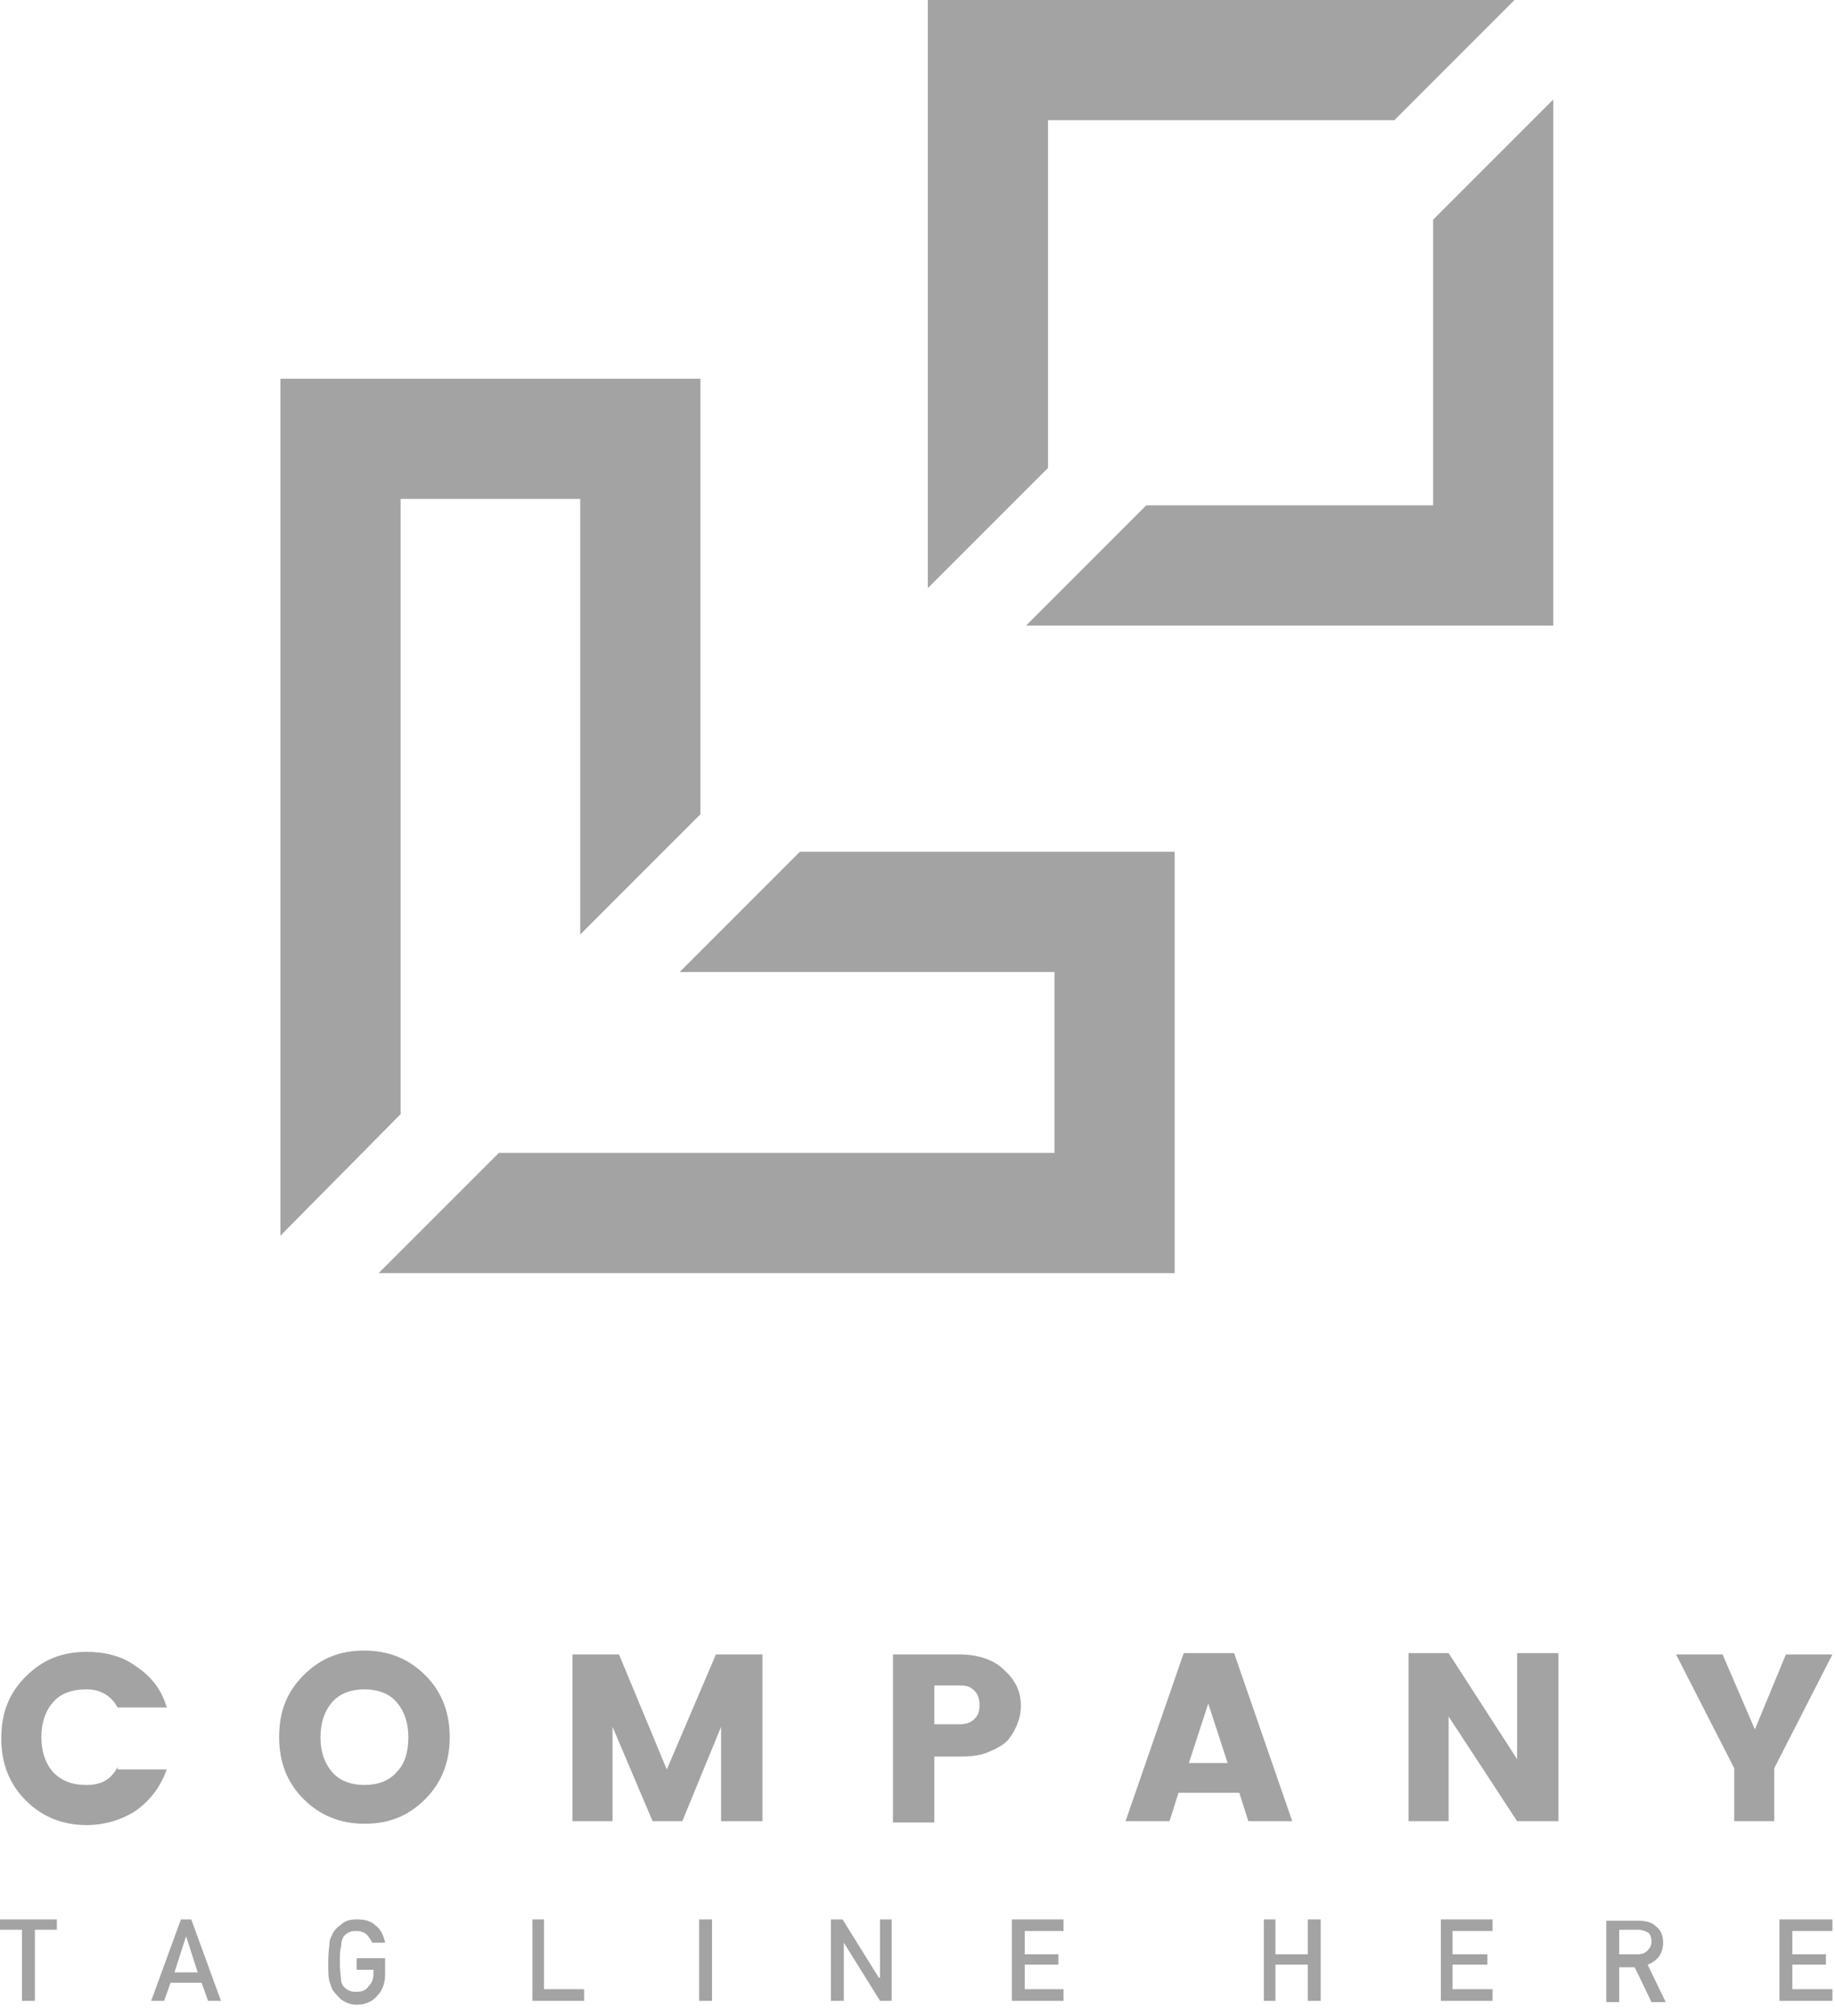 <svg width="142" height="156" viewBox="0 0 142 156" fill="none" xmlns="http://www.w3.org/2000/svg">
<path d="M42.9 38.601H44.9V40.601V72.301L54.2 63.001V29.301H21.7V95.601L31 86.201V40.601V38.601H33H42.9Z" fill="#A3A3A3"/>
<path d="M79.5 75.2H81.6V77.3V87.1V89.2H79.5H38.6L29.3 98.5H90.9V65.9H61.9L52.6 75.2H79.5Z" fill="#A3A3A3"/>
<path d="M110.9 36.999V39.099H108.8H88.7L79.4 48.399H120.2V7.699L110.9 16.999V36.999Z" fill="#A3A3A3"/>
<path d="M107.9 9.3L117.2 0H71.8V45.5L81.1 36.2V11.4V9.3H83.1H107.9Z" fill="#A3A3A3"/>
<path d="M0 149.3H1.7V154.8H2.7V149.3H4.4V148.5H0V149.3Z" fill="#A3A3A3"/>
<path d="M13.2 153.4H15.6L16.1 154.8H17.1L14.8 148.5H14L11.7 154.8H12.7L13.2 153.4ZM14.4 149.8L15.3 152.6H13.5L14.4 149.8Z" fill="#A3A3A3"/>
<path d="M26.6 149.8C26.7 149.7 26.8 149.6 27 149.5C27.2 149.4 27.4 149.4 27.6 149.4C27.9 149.4 28.2 149.5 28.4 149.7C28.6 149.9 28.7 150.1 28.8 150.3H29.8C29.7 149.8 29.5 149.3 29.1 149C28.7 148.6 28.2 148.5 27.6 148.5C27.1 148.5 26.7 148.6 26.4 148.9C26.1 149.1 25.8 149.4 25.7 149.7C25.6 149.9 25.5 150.1 25.5 150.3C25.5 150.5 25.4 151 25.4 151.8C25.4 152.5 25.4 153 25.5 153.3C25.5 153.4 25.6 153.5 25.6 153.6C25.6 153.7 25.7 153.8 25.7 153.9C25.9 154.2 26.1 154.4 26.4 154.7C26.7 154.9 27.1 155.1 27.6 155.1C28.2 155.1 28.8 154.9 29.2 154.4C29.6 154 29.8 153.4 29.8 152.8V151.5H27.6V152.4H28.9V152.7C28.9 153.1 28.8 153.4 28.5 153.7C28.3 154 28 154.1 27.6 154.1C27.4 154.1 27.2 154.1 27 154C26.8 153.9 26.7 153.8 26.6 153.7C26.5 153.6 26.4 153.4 26.4 153.2C26.4 153 26.3 152.6 26.3 151.9C26.3 151.3 26.3 150.9 26.4 150.6C26.4 150.2 26.5 150 26.6 149.8Z" fill="#A3A3A3"/>
<path d="M41.2 148.5V154.8H45.2V153.9H42.1V148.5H41.2Z" fill="#A3A3A3"/>
<path d="M55.1 148.5H54.1V154.8H55.1V148.5Z" fill="#A3A3A3"/>
<path d="M68 153L65.2 148.5H64.3V154.8H65.3V150.3L68.1 154.8H69V148.5H68.1V153H68Z" fill="#A3A3A3"/>
<path d="M82.3 149.4V148.5H78.3V154.8H82.3V153.9H79.3V152H81.9V151.2H79.3V149.4H82.3Z" fill="#A3A3A3"/>
<path d="M102.2 154.8V148.5H101.2V151.2H98.7V148.5H97.8V154.8H98.7V152H101.2V154.8H102.2Z" fill="#A3A3A3"/>
<path d="M115.5 149.4V148.5H111.5V154.8H115.5V153.9H112.4V152H115.1V151.2H112.4V149.4H115.5Z" fill="#A3A3A3"/>
<path d="M127.5 152C128.3 151.7 128.7 151.1 128.7 150.3C128.7 149.7 128.5 149.3 128.1 149C127.8 148.7 127.3 148.6 126.8 148.6H124.3V154.9H125.3V152.2H126.5L127.8 154.9H128.9L127.5 152ZM125.3 151.2V149.3H126.8C127.1 149.3 127.3 149.4 127.5 149.5C127.7 149.6 127.8 149.9 127.8 150.2C127.8 150.5 127.7 150.7 127.5 150.9C127.3 151.1 127.1 151.2 126.7 151.2H125.3Z" fill="#A3A3A3"/>
<path d="M137.7 154.8H141.8V153.9H138.7V152H141.3V151.2H138.7V149.4H141.8V148.5H137.7V154.8Z" fill="#A3A3A3"/>
<path d="M9.1 136.701C8.6 137.701 7.8 138.101 6.7 138.101C5.6 138.101 4.8 137.801 4.1 137.101C3.5 136.401 3.2 135.501 3.2 134.401C3.2 133.301 3.5 132.401 4.1 131.701C4.7 131.001 5.6 130.701 6.7 130.701C7.8 130.701 8.6 131.201 9.1 132.101H12.9C12.5 130.701 11.7 129.701 10.5 128.901C9.4 128.101 8.1 127.801 6.7 127.801C4.8 127.801 3.3 128.401 2 129.701C0.7 131.001 0.1 132.501 0.1 134.501C0.1 136.401 0.7 138.001 2 139.301C3.3 140.601 4.9 141.201 6.7 141.201C8.1 141.201 9.4 140.801 10.5 140.101C11.6 139.301 12.4 138.301 12.9 136.901H9.1V136.701Z" fill="#A3A3A3"/>
<path d="M34.8 134.399C34.8 132.499 34.2 130.899 32.9 129.599C31.6 128.299 30 127.699 28.2 127.699C26.3 127.699 24.8 128.299 23.5 129.599C22.2 130.899 21.6 132.399 21.6 134.399C21.6 136.299 22.2 137.899 23.5 139.199C24.8 140.499 26.4 141.099 28.2 141.099C30.1 141.099 31.6 140.499 32.9 139.199C34.2 137.899 34.8 136.299 34.8 134.399ZM30.7 137.099C30.1 137.799 29.2 138.099 28.2 138.099C27.2 138.099 26.3 137.799 25.7 137.099C25.1 136.399 24.8 135.499 24.8 134.399C24.8 133.299 25.1 132.399 25.7 131.699C26.3 130.999 27.2 130.699 28.2 130.699C29.2 130.699 30.1 130.999 30.7 131.699C31.3 132.399 31.6 133.299 31.6 134.399C31.6 135.599 31.3 136.499 30.7 137.099Z" fill="#A3A3A3"/>
<path d="M59 128H55.4L51.6 136.9L47.9 128H44.3V140.9H47.4V133.6L50.5 140.9H52.8L55.8 133.6V140.9H59V128Z" fill="#A3A3A3"/>
<path d="M72.3 135.9H74.3C75.2 135.9 76 135.8 76.6 135.5C77.3 135.2 77.8 134.9 78.1 134.5C78.7 133.7 79 132.8 79 132C79 130.9 78.6 130 77.7 129.2C76.9 128.4 75.7 128 74.2 128H69.1V141H72.3V135.9ZM72.3 130.4H74.3C74.8 130.4 75.1 130.5 75.4 130.8C75.7 131.1 75.8 131.5 75.8 131.9C75.8 132.4 75.7 132.7 75.4 133C75.1 133.3 74.7 133.4 74.3 133.4H72.3V130.4Z" fill="#A3A3A3"/>
<path d="M95.5 127.9H91.6L87.1 140.9H90.5L91.2 138.7H95.9L96.6 140.9H100L95.5 127.9ZM92 136.4L93.5 131.8L95 136.4H92Z" fill="#A3A3A3"/>
<path d="M120.6 140.9V127.9H117.4V136.1L112.1 127.9H109V140.9H112.1V132.8L117.4 140.9H120.6Z" fill="#A3A3A3"/>
<path d="M135.8 133.8L133.3 128H129.7L134.2 136.8V140.9H137.3V136.8L141.8 128H138.2L135.8 133.8Z" fill="#A3A3A3"/>
</svg>
